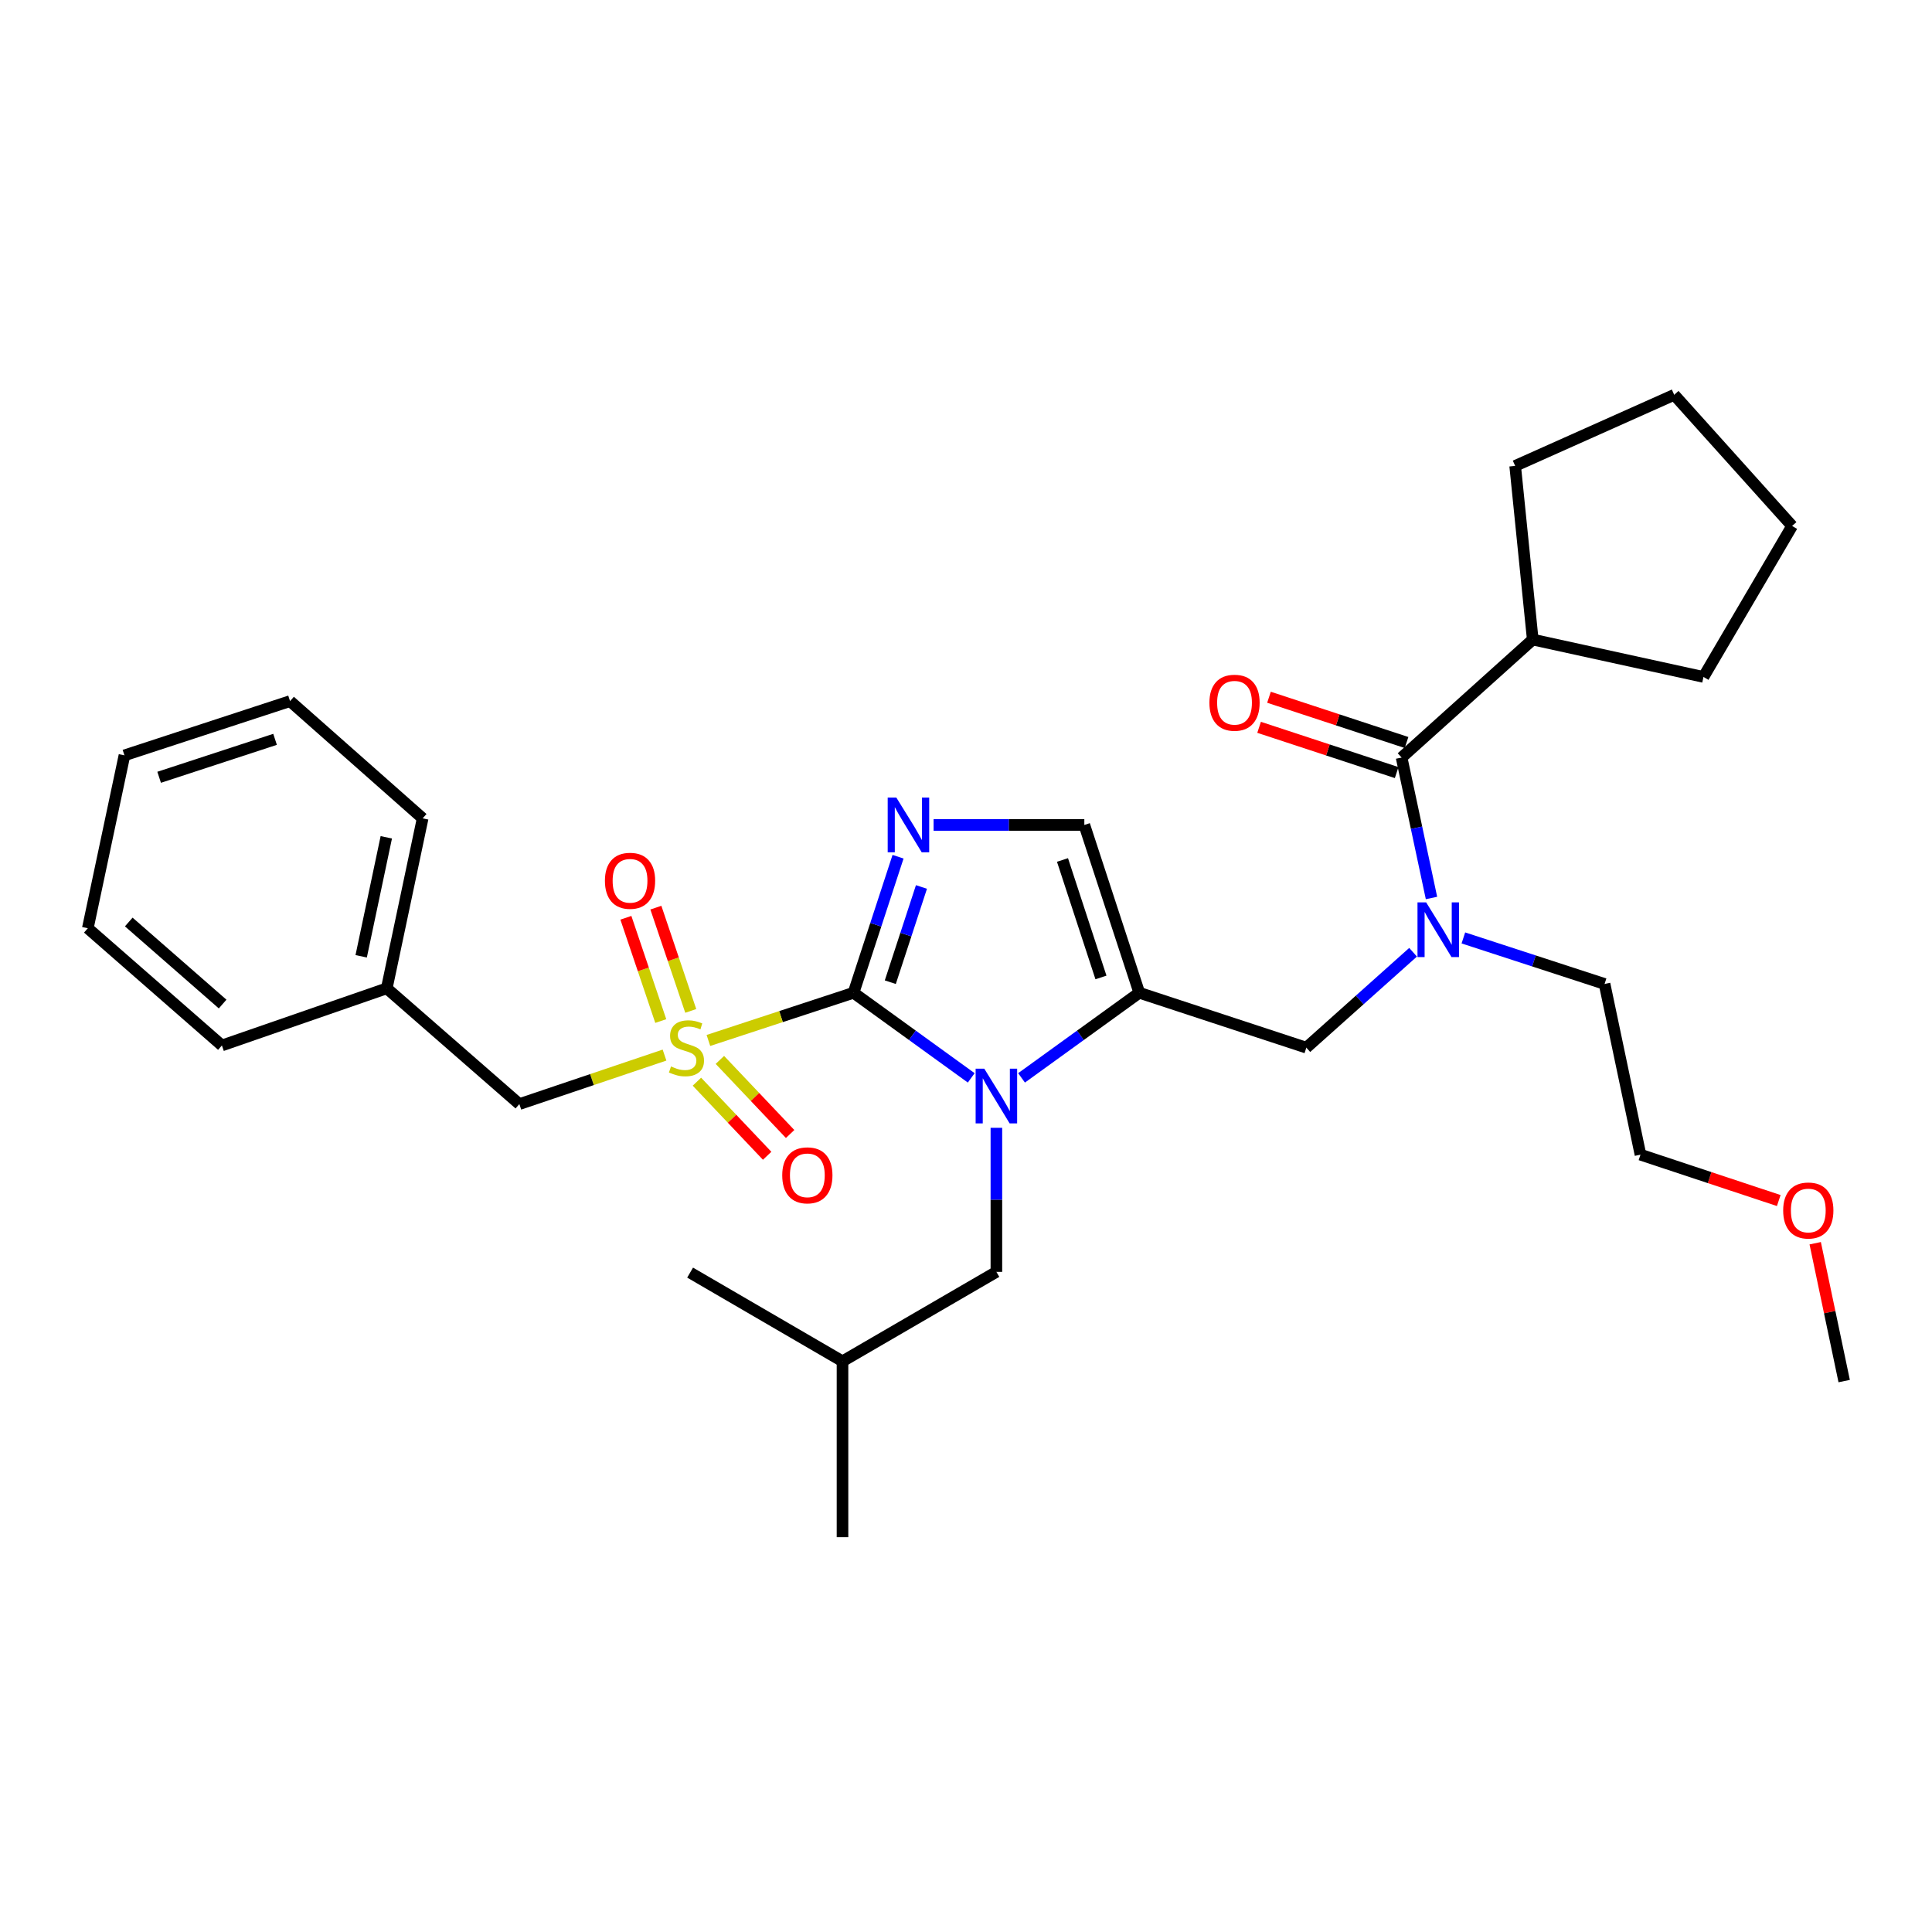 <?xml version='1.0' encoding='iso-8859-1'?>
<svg version='1.1' baseProfile='full'
              xmlns='http://www.w3.org/2000/svg'
                      xmlns:rdkit='http://www.rdkit.org/xml'
                      xmlns:xlink='http://www.w3.org/1999/xlink'
                  xml:space='preserve'
width='1000px' height='1000px' viewBox='0 0 1000 1000'>
<!-- END OF HEADER -->
<rect style='opacity:1.0;fill:#FFFFFF;stroke:none' width='1000' height='1000' x='0' y='0'> </rect>
<path class='bond-0' d='M 441.793,513.853 L 404.231,526.196' style='fill:none;fill-rule:evenodd;stroke:#000000;stroke-width:6px;stroke-linecap:butt;stroke-linejoin:miter;stroke-opacity:1' />
<path class='bond-0' d='M 404.231,526.196 L 366.67,538.538' style='fill:none;fill-rule:evenodd;stroke:#CCCC00;stroke-width:6px;stroke-linecap:butt;stroke-linejoin:miter;stroke-opacity:1' />
<path class='bond-1' d='M 441.793,513.853 L 472.25,535.878' style='fill:none;fill-rule:evenodd;stroke:#000000;stroke-width:6px;stroke-linecap:butt;stroke-linejoin:miter;stroke-opacity:1' />
<path class='bond-1' d='M 472.25,535.878 L 502.707,557.903' style='fill:none;fill-rule:evenodd;stroke:#0000FF;stroke-width:6px;stroke-linecap:butt;stroke-linejoin:miter;stroke-opacity:1' />
<path class='bond-2' d='M 441.793,513.853 L 453.311,478.645' style='fill:none;fill-rule:evenodd;stroke:#000000;stroke-width:6px;stroke-linecap:butt;stroke-linejoin:miter;stroke-opacity:1' />
<path class='bond-2' d='M 453.311,478.645 L 464.829,443.438' style='fill:none;fill-rule:evenodd;stroke:#0000FF;stroke-width:6px;stroke-linecap:butt;stroke-linejoin:miter;stroke-opacity:1' />
<path class='bond-2' d='M 460.82,508.385 L 468.882,483.74' style='fill:none;fill-rule:evenodd;stroke:#000000;stroke-width:6px;stroke-linecap:butt;stroke-linejoin:miter;stroke-opacity:1' />
<path class='bond-2' d='M 468.882,483.74 L 476.945,459.094' style='fill:none;fill-rule:evenodd;stroke:#0000FF;stroke-width:6px;stroke-linecap:butt;stroke-linejoin:miter;stroke-opacity:1' />
<path class='bond-8' d='M 343.952,546.107 L 306.385,558.792' style='fill:none;fill-rule:evenodd;stroke:#CCCC00;stroke-width:6px;stroke-linecap:butt;stroke-linejoin:miter;stroke-opacity:1' />
<path class='bond-8' d='M 306.385,558.792 L 268.818,571.478' style='fill:none;fill-rule:evenodd;stroke:#000000;stroke-width:6px;stroke-linecap:butt;stroke-linejoin:miter;stroke-opacity:1' />
<path class='bond-9' d='M 357.534,523.246 L 348.506,496.522' style='fill:none;fill-rule:evenodd;stroke:#CCCC00;stroke-width:6px;stroke-linecap:butt;stroke-linejoin:miter;stroke-opacity:1' />
<path class='bond-9' d='M 348.506,496.522 L 339.478,469.797' style='fill:none;fill-rule:evenodd;stroke:#FF0000;stroke-width:6px;stroke-linecap:butt;stroke-linejoin:miter;stroke-opacity:1' />
<path class='bond-9' d='M 342.013,528.49 L 332.984,501.765' style='fill:none;fill-rule:evenodd;stroke:#CCCC00;stroke-width:6px;stroke-linecap:butt;stroke-linejoin:miter;stroke-opacity:1' />
<path class='bond-9' d='M 332.984,501.765 L 323.956,475.04' style='fill:none;fill-rule:evenodd;stroke:#FF0000;stroke-width:6px;stroke-linecap:butt;stroke-linejoin:miter;stroke-opacity:1' />
<path class='bond-10' d='M 360.723,559.882 L 378.899,579.055' style='fill:none;fill-rule:evenodd;stroke:#CCCC00;stroke-width:6px;stroke-linecap:butt;stroke-linejoin:miter;stroke-opacity:1' />
<path class='bond-10' d='M 378.899,579.055 L 397.076,598.228' style='fill:none;fill-rule:evenodd;stroke:#FF0000;stroke-width:6px;stroke-linecap:butt;stroke-linejoin:miter;stroke-opacity:1' />
<path class='bond-10' d='M 372.613,548.61 L 390.789,567.783' style='fill:none;fill-rule:evenodd;stroke:#CCCC00;stroke-width:6px;stroke-linecap:butt;stroke-linejoin:miter;stroke-opacity:1' />
<path class='bond-10' d='M 390.789,567.783 L 408.966,586.957' style='fill:none;fill-rule:evenodd;stroke:#FF0000;stroke-width:6px;stroke-linecap:butt;stroke-linejoin:miter;stroke-opacity:1' />
<path class='bond-3' d='M 528.75,557.906 L 559.221,535.879' style='fill:none;fill-rule:evenodd;stroke:#0000FF;stroke-width:6px;stroke-linecap:butt;stroke-linejoin:miter;stroke-opacity:1' />
<path class='bond-3' d='M 559.221,535.879 L 589.691,513.853' style='fill:none;fill-rule:evenodd;stroke:#000000;stroke-width:6px;stroke-linecap:butt;stroke-linejoin:miter;stroke-opacity:1' />
<path class='bond-11' d='M 515.728,583.754 L 515.728,621.037' style='fill:none;fill-rule:evenodd;stroke:#0000FF;stroke-width:6px;stroke-linecap:butt;stroke-linejoin:miter;stroke-opacity:1' />
<path class='bond-11' d='M 515.728,621.037 L 515.728,658.32' style='fill:none;fill-rule:evenodd;stroke:#000000;stroke-width:6px;stroke-linecap:butt;stroke-linejoin:miter;stroke-opacity:1' />
<path class='bond-4' d='M 483.225,426.993 L 522.236,426.993' style='fill:none;fill-rule:evenodd;stroke:#0000FF;stroke-width:6px;stroke-linecap:butt;stroke-linejoin:miter;stroke-opacity:1' />
<path class='bond-4' d='M 522.236,426.993 L 561.247,426.993' style='fill:none;fill-rule:evenodd;stroke:#000000;stroke-width:6px;stroke-linecap:butt;stroke-linejoin:miter;stroke-opacity:1' />
<path class='bond-7' d='M 589.691,513.853 L 676.16,542.27' style='fill:none;fill-rule:evenodd;stroke:#000000;stroke-width:6px;stroke-linecap:butt;stroke-linejoin:miter;stroke-opacity:1' />
<path class='bond-31' d='M 589.691,513.853 L 561.247,426.993' style='fill:none;fill-rule:evenodd;stroke:#000000;stroke-width:6px;stroke-linecap:butt;stroke-linejoin:miter;stroke-opacity:1' />
<path class='bond-31' d='M 569.855,505.923 L 549.944,445.12' style='fill:none;fill-rule:evenodd;stroke:#000000;stroke-width:6px;stroke-linecap:butt;stroke-linejoin:miter;stroke-opacity:1' />
<path class='bond-5' d='M 725.466,392.105 L 733.201,428.449' style='fill:none;fill-rule:evenodd;stroke:#000000;stroke-width:6px;stroke-linecap:butt;stroke-linejoin:miter;stroke-opacity:1' />
<path class='bond-5' d='M 733.201,428.449 L 740.936,464.794' style='fill:none;fill-rule:evenodd;stroke:#0000FF;stroke-width:6px;stroke-linecap:butt;stroke-linejoin:miter;stroke-opacity:1' />
<path class='bond-12' d='M 728.026,384.323 L 692.425,372.61' style='fill:none;fill-rule:evenodd;stroke:#000000;stroke-width:6px;stroke-linecap:butt;stroke-linejoin:miter;stroke-opacity:1' />
<path class='bond-12' d='M 692.425,372.61 L 656.824,360.896' style='fill:none;fill-rule:evenodd;stroke:#FF0000;stroke-width:6px;stroke-linecap:butt;stroke-linejoin:miter;stroke-opacity:1' />
<path class='bond-12' d='M 722.906,399.886 L 687.305,388.173' style='fill:none;fill-rule:evenodd;stroke:#000000;stroke-width:6px;stroke-linecap:butt;stroke-linejoin:miter;stroke-opacity:1' />
<path class='bond-12' d='M 687.305,388.173 L 651.703,376.459' style='fill:none;fill-rule:evenodd;stroke:#FF0000;stroke-width:6px;stroke-linecap:butt;stroke-linejoin:miter;stroke-opacity:1' />
<path class='bond-13' d='M 725.466,392.105 L 793.349,331.039' style='fill:none;fill-rule:evenodd;stroke:#000000;stroke-width:6px;stroke-linecap:butt;stroke-linejoin:miter;stroke-opacity:1' />
<path class='bond-6' d='M 731.405,492.88 L 703.783,517.575' style='fill:none;fill-rule:evenodd;stroke:#0000FF;stroke-width:6px;stroke-linecap:butt;stroke-linejoin:miter;stroke-opacity:1' />
<path class='bond-6' d='M 703.783,517.575 L 676.16,542.27' style='fill:none;fill-rule:evenodd;stroke:#000000;stroke-width:6px;stroke-linecap:butt;stroke-linejoin:miter;stroke-opacity:1' />
<path class='bond-15' d='M 757.438,485.47 L 793.98,497.382' style='fill:none;fill-rule:evenodd;stroke:#0000FF;stroke-width:6px;stroke-linecap:butt;stroke-linejoin:miter;stroke-opacity:1' />
<path class='bond-15' d='M 793.98,497.382 L 830.521,509.293' style='fill:none;fill-rule:evenodd;stroke:#000000;stroke-width:6px;stroke-linecap:butt;stroke-linejoin:miter;stroke-opacity:1' />
<path class='bond-14' d='M 268.818,571.478 L 200.189,511.56' style='fill:none;fill-rule:evenodd;stroke:#000000;stroke-width:6px;stroke-linecap:butt;stroke-linejoin:miter;stroke-opacity:1' />
<path class='bond-16' d='M 515.728,658.32 L 436.077,704.604' style='fill:none;fill-rule:evenodd;stroke:#000000;stroke-width:6px;stroke-linecap:butt;stroke-linejoin:miter;stroke-opacity:1' />
<path class='bond-18' d='M 793.349,331.039 L 784.247,241.148' style='fill:none;fill-rule:evenodd;stroke:#000000;stroke-width:6px;stroke-linecap:butt;stroke-linejoin:miter;stroke-opacity:1' />
<path class='bond-19' d='M 793.349,331.039 L 881.72,350.381' style='fill:none;fill-rule:evenodd;stroke:#000000;stroke-width:6px;stroke-linecap:butt;stroke-linejoin:miter;stroke-opacity:1' />
<path class='bond-21' d='M 200.189,511.56 L 218.766,423.579' style='fill:none;fill-rule:evenodd;stroke:#000000;stroke-width:6px;stroke-linecap:butt;stroke-linejoin:miter;stroke-opacity:1' />
<path class='bond-21' d='M 186.945,494.978 L 199.949,433.392' style='fill:none;fill-rule:evenodd;stroke:#000000;stroke-width:6px;stroke-linecap:butt;stroke-linejoin:miter;stroke-opacity:1' />
<path class='bond-22' d='M 200.189,511.56 L 114.857,541.132' style='fill:none;fill-rule:evenodd;stroke:#000000;stroke-width:6px;stroke-linecap:butt;stroke-linejoin:miter;stroke-opacity:1' />
<path class='bond-20' d='M 830.521,509.293 L 849.108,597.656' style='fill:none;fill-rule:evenodd;stroke:#000000;stroke-width:6px;stroke-linecap:butt;stroke-linejoin:miter;stroke-opacity:1' />
<path class='bond-24' d='M 436.077,704.604 L 436.077,795.643' style='fill:none;fill-rule:evenodd;stroke:#000000;stroke-width:6px;stroke-linecap:butt;stroke-linejoin:miter;stroke-opacity:1' />
<path class='bond-25' d='M 436.077,704.604 L 357.199,658.703' style='fill:none;fill-rule:evenodd;stroke:#000000;stroke-width:6px;stroke-linecap:butt;stroke-linejoin:miter;stroke-opacity:1' />
<path class='bond-17' d='M 920.68,621.401 L 884.894,609.528' style='fill:none;fill-rule:evenodd;stroke:#FF0000;stroke-width:6px;stroke-linecap:butt;stroke-linejoin:miter;stroke-opacity:1' />
<path class='bond-17' d='M 884.894,609.528 L 849.108,597.656' style='fill:none;fill-rule:evenodd;stroke:#000000;stroke-width:6px;stroke-linecap:butt;stroke-linejoin:miter;stroke-opacity:1' />
<path class='bond-23' d='M 939.546,643.49 L 947.046,679.167' style='fill:none;fill-rule:evenodd;stroke:#FF0000;stroke-width:6px;stroke-linecap:butt;stroke-linejoin:miter;stroke-opacity:1' />
<path class='bond-23' d='M 947.046,679.167 L 954.545,714.844' style='fill:none;fill-rule:evenodd;stroke:#000000;stroke-width:6px;stroke-linecap:butt;stroke-linejoin:miter;stroke-opacity:1' />
<path class='bond-26' d='M 784.247,241.148 L 866.565,204.357' style='fill:none;fill-rule:evenodd;stroke:#000000;stroke-width:6px;stroke-linecap:butt;stroke-linejoin:miter;stroke-opacity:1' />
<path class='bond-27' d='M 881.72,350.381 L 927.594,272.24' style='fill:none;fill-rule:evenodd;stroke:#000000;stroke-width:6px;stroke-linecap:butt;stroke-linejoin:miter;stroke-opacity:1' />
<path class='bond-29' d='M 218.766,423.579 L 150.128,362.896' style='fill:none;fill-rule:evenodd;stroke:#000000;stroke-width:6px;stroke-linecap:butt;stroke-linejoin:miter;stroke-opacity:1' />
<path class='bond-28' d='M 114.857,541.132 L 45.455,480.458' style='fill:none;fill-rule:evenodd;stroke:#000000;stroke-width:6px;stroke-linecap:butt;stroke-linejoin:miter;stroke-opacity:1' />
<path class='bond-28' d='M 115.23,519.696 L 66.648,477.224' style='fill:none;fill-rule:evenodd;stroke:#000000;stroke-width:6px;stroke-linecap:butt;stroke-linejoin:miter;stroke-opacity:1' />
<path class='bond-33' d='M 866.565,204.357 L 927.594,272.24' style='fill:none;fill-rule:evenodd;stroke:#000000;stroke-width:6px;stroke-linecap:butt;stroke-linejoin:miter;stroke-opacity:1' />
<path class='bond-32' d='M 45.455,480.458 L 64.414,390.967' style='fill:none;fill-rule:evenodd;stroke:#000000;stroke-width:6px;stroke-linecap:butt;stroke-linejoin:miter;stroke-opacity:1' />
<path class='bond-30' d='M 150.128,362.896 L 64.414,390.967' style='fill:none;fill-rule:evenodd;stroke:#000000;stroke-width:6px;stroke-linecap:butt;stroke-linejoin:miter;stroke-opacity:1' />
<path class='bond-30' d='M 142.37,382.677 L 82.37,402.326' style='fill:none;fill-rule:evenodd;stroke:#000000;stroke-width:6px;stroke-linecap:butt;stroke-linejoin:miter;stroke-opacity:1' />
<path  class='atom-1' d='M 347.314 551.99
Q 347.634 552.11, 348.954 552.67
Q 350.274 553.23, 351.714 553.59
Q 353.194 553.91, 354.634 553.91
Q 357.314 553.91, 358.874 552.63
Q 360.434 551.31, 360.434 549.03
Q 360.434 547.47, 359.634 546.51
Q 358.874 545.55, 357.674 545.03
Q 356.474 544.51, 354.474 543.91
Q 351.954 543.15, 350.434 542.43
Q 348.954 541.71, 347.874 540.19
Q 346.834 538.67, 346.834 536.11
Q 346.834 532.55, 349.234 530.35
Q 351.674 528.15, 356.474 528.15
Q 359.754 528.15, 363.474 529.71
L 362.554 532.79
Q 359.154 531.39, 356.594 531.39
Q 353.834 531.39, 352.314 532.55
Q 350.794 533.67, 350.834 535.63
Q 350.834 537.15, 351.594 538.07
Q 352.394 538.99, 353.514 539.51
Q 354.674 540.03, 356.594 540.63
Q 359.154 541.43, 360.674 542.23
Q 362.194 543.03, 363.274 544.67
Q 364.394 546.27, 364.394 549.03
Q 364.394 552.95, 361.754 555.07
Q 359.154 557.15, 354.794 557.15
Q 352.274 557.15, 350.354 556.59
Q 348.474 556.07, 346.234 555.15
L 347.314 551.99
' fill='#CCCC00'/>
<path  class='atom-2' d='M 509.468 553.158
L 518.748 568.158
Q 519.668 569.638, 521.148 572.318
Q 522.628 574.998, 522.708 575.158
L 522.708 553.158
L 526.468 553.158
L 526.468 581.478
L 522.588 581.478
L 512.628 565.078
Q 511.468 563.158, 510.228 560.958
Q 509.028 558.758, 508.668 558.078
L 508.668 581.478
L 504.988 581.478
L 504.988 553.158
L 509.468 553.158
' fill='#0000FF'/>
<path  class='atom-3' d='M 463.949 412.833
L 473.229 427.833
Q 474.149 429.313, 475.629 431.993
Q 477.109 434.673, 477.189 434.833
L 477.189 412.833
L 480.949 412.833
L 480.949 441.153
L 477.069 441.153
L 467.109 424.753
Q 465.949 422.833, 464.709 420.633
Q 463.509 418.433, 463.149 417.753
L 463.149 441.153
L 459.469 441.153
L 459.469 412.833
L 463.949 412.833
' fill='#0000FF'/>
<path  class='atom-7' d='M 738.175 467.072
L 747.455 482.072
Q 748.375 483.552, 749.855 486.232
Q 751.335 488.912, 751.415 489.072
L 751.415 467.072
L 755.175 467.072
L 755.175 495.392
L 751.295 495.392
L 741.335 478.992
Q 740.175 477.072, 738.935 474.872
Q 737.735 472.672, 737.375 471.992
L 737.375 495.392
L 733.695 495.392
L 733.695 467.072
L 738.175 467.072
' fill='#0000FF'/>
<path  class='atom-10' d='M 313.106 455.89
Q 313.106 449.09, 316.466 445.29
Q 319.826 441.49, 326.106 441.49
Q 332.386 441.49, 335.746 445.29
Q 339.106 449.09, 339.106 455.89
Q 339.106 462.77, 335.706 466.69
Q 332.306 470.57, 326.106 470.57
Q 319.866 470.57, 316.466 466.69
Q 313.106 462.81, 313.106 455.89
M 326.106 467.37
Q 330.426 467.37, 332.746 464.49
Q 335.106 461.57, 335.106 455.89
Q 335.106 450.33, 332.746 447.53
Q 330.426 444.69, 326.106 444.69
Q 321.786 444.69, 319.426 447.49
Q 317.106 450.29, 317.106 455.89
Q 317.106 461.61, 319.426 464.49
Q 321.786 467.37, 326.106 467.37
' fill='#FF0000'/>
<path  class='atom-11' d='M 404.882 608.348
Q 404.882 601.548, 408.242 597.748
Q 411.602 593.948, 417.882 593.948
Q 424.162 593.948, 427.522 597.748
Q 430.882 601.548, 430.882 608.348
Q 430.882 615.228, 427.482 619.148
Q 424.082 623.028, 417.882 623.028
Q 411.642 623.028, 408.242 619.148
Q 404.882 615.268, 404.882 608.348
M 417.882 619.828
Q 422.202 619.828, 424.522 616.948
Q 426.882 614.028, 426.882 608.348
Q 426.882 602.788, 424.522 599.988
Q 422.202 597.148, 417.882 597.148
Q 413.562 597.148, 411.202 599.948
Q 408.882 602.748, 408.882 608.348
Q 408.882 614.068, 411.202 616.948
Q 413.562 619.828, 417.882 619.828
' fill='#FF0000'/>
<path  class='atom-13' d='M 625.988 363.732
Q 625.988 356.932, 629.348 353.132
Q 632.708 349.332, 638.988 349.332
Q 645.268 349.332, 648.628 353.132
Q 651.988 356.932, 651.988 363.732
Q 651.988 370.612, 648.588 374.532
Q 645.188 378.412, 638.988 378.412
Q 632.748 378.412, 629.348 374.532
Q 625.988 370.652, 625.988 363.732
M 638.988 375.212
Q 643.308 375.212, 645.628 372.332
Q 647.988 369.412, 647.988 363.732
Q 647.988 358.172, 645.628 355.372
Q 643.308 352.532, 638.988 352.532
Q 634.668 352.532, 632.308 355.332
Q 629.988 358.132, 629.988 363.732
Q 629.988 369.452, 632.308 372.332
Q 634.668 375.212, 638.988 375.212
' fill='#FF0000'/>
<path  class='atom-18' d='M 922.968 626.552
Q 922.968 619.752, 926.328 615.952
Q 929.688 612.152, 935.968 612.152
Q 942.248 612.152, 945.608 615.952
Q 948.968 619.752, 948.968 626.552
Q 948.968 633.432, 945.568 637.352
Q 942.168 641.232, 935.968 641.232
Q 929.728 641.232, 926.328 637.352
Q 922.968 633.472, 922.968 626.552
M 935.968 638.032
Q 940.288 638.032, 942.608 635.152
Q 944.968 632.232, 944.968 626.552
Q 944.968 620.992, 942.608 618.192
Q 940.288 615.352, 935.968 615.352
Q 931.648 615.352, 929.288 618.152
Q 926.968 620.952, 926.968 626.552
Q 926.968 632.272, 929.288 635.152
Q 931.648 638.032, 935.968 638.032
' fill='#FF0000'/>
</svg>
